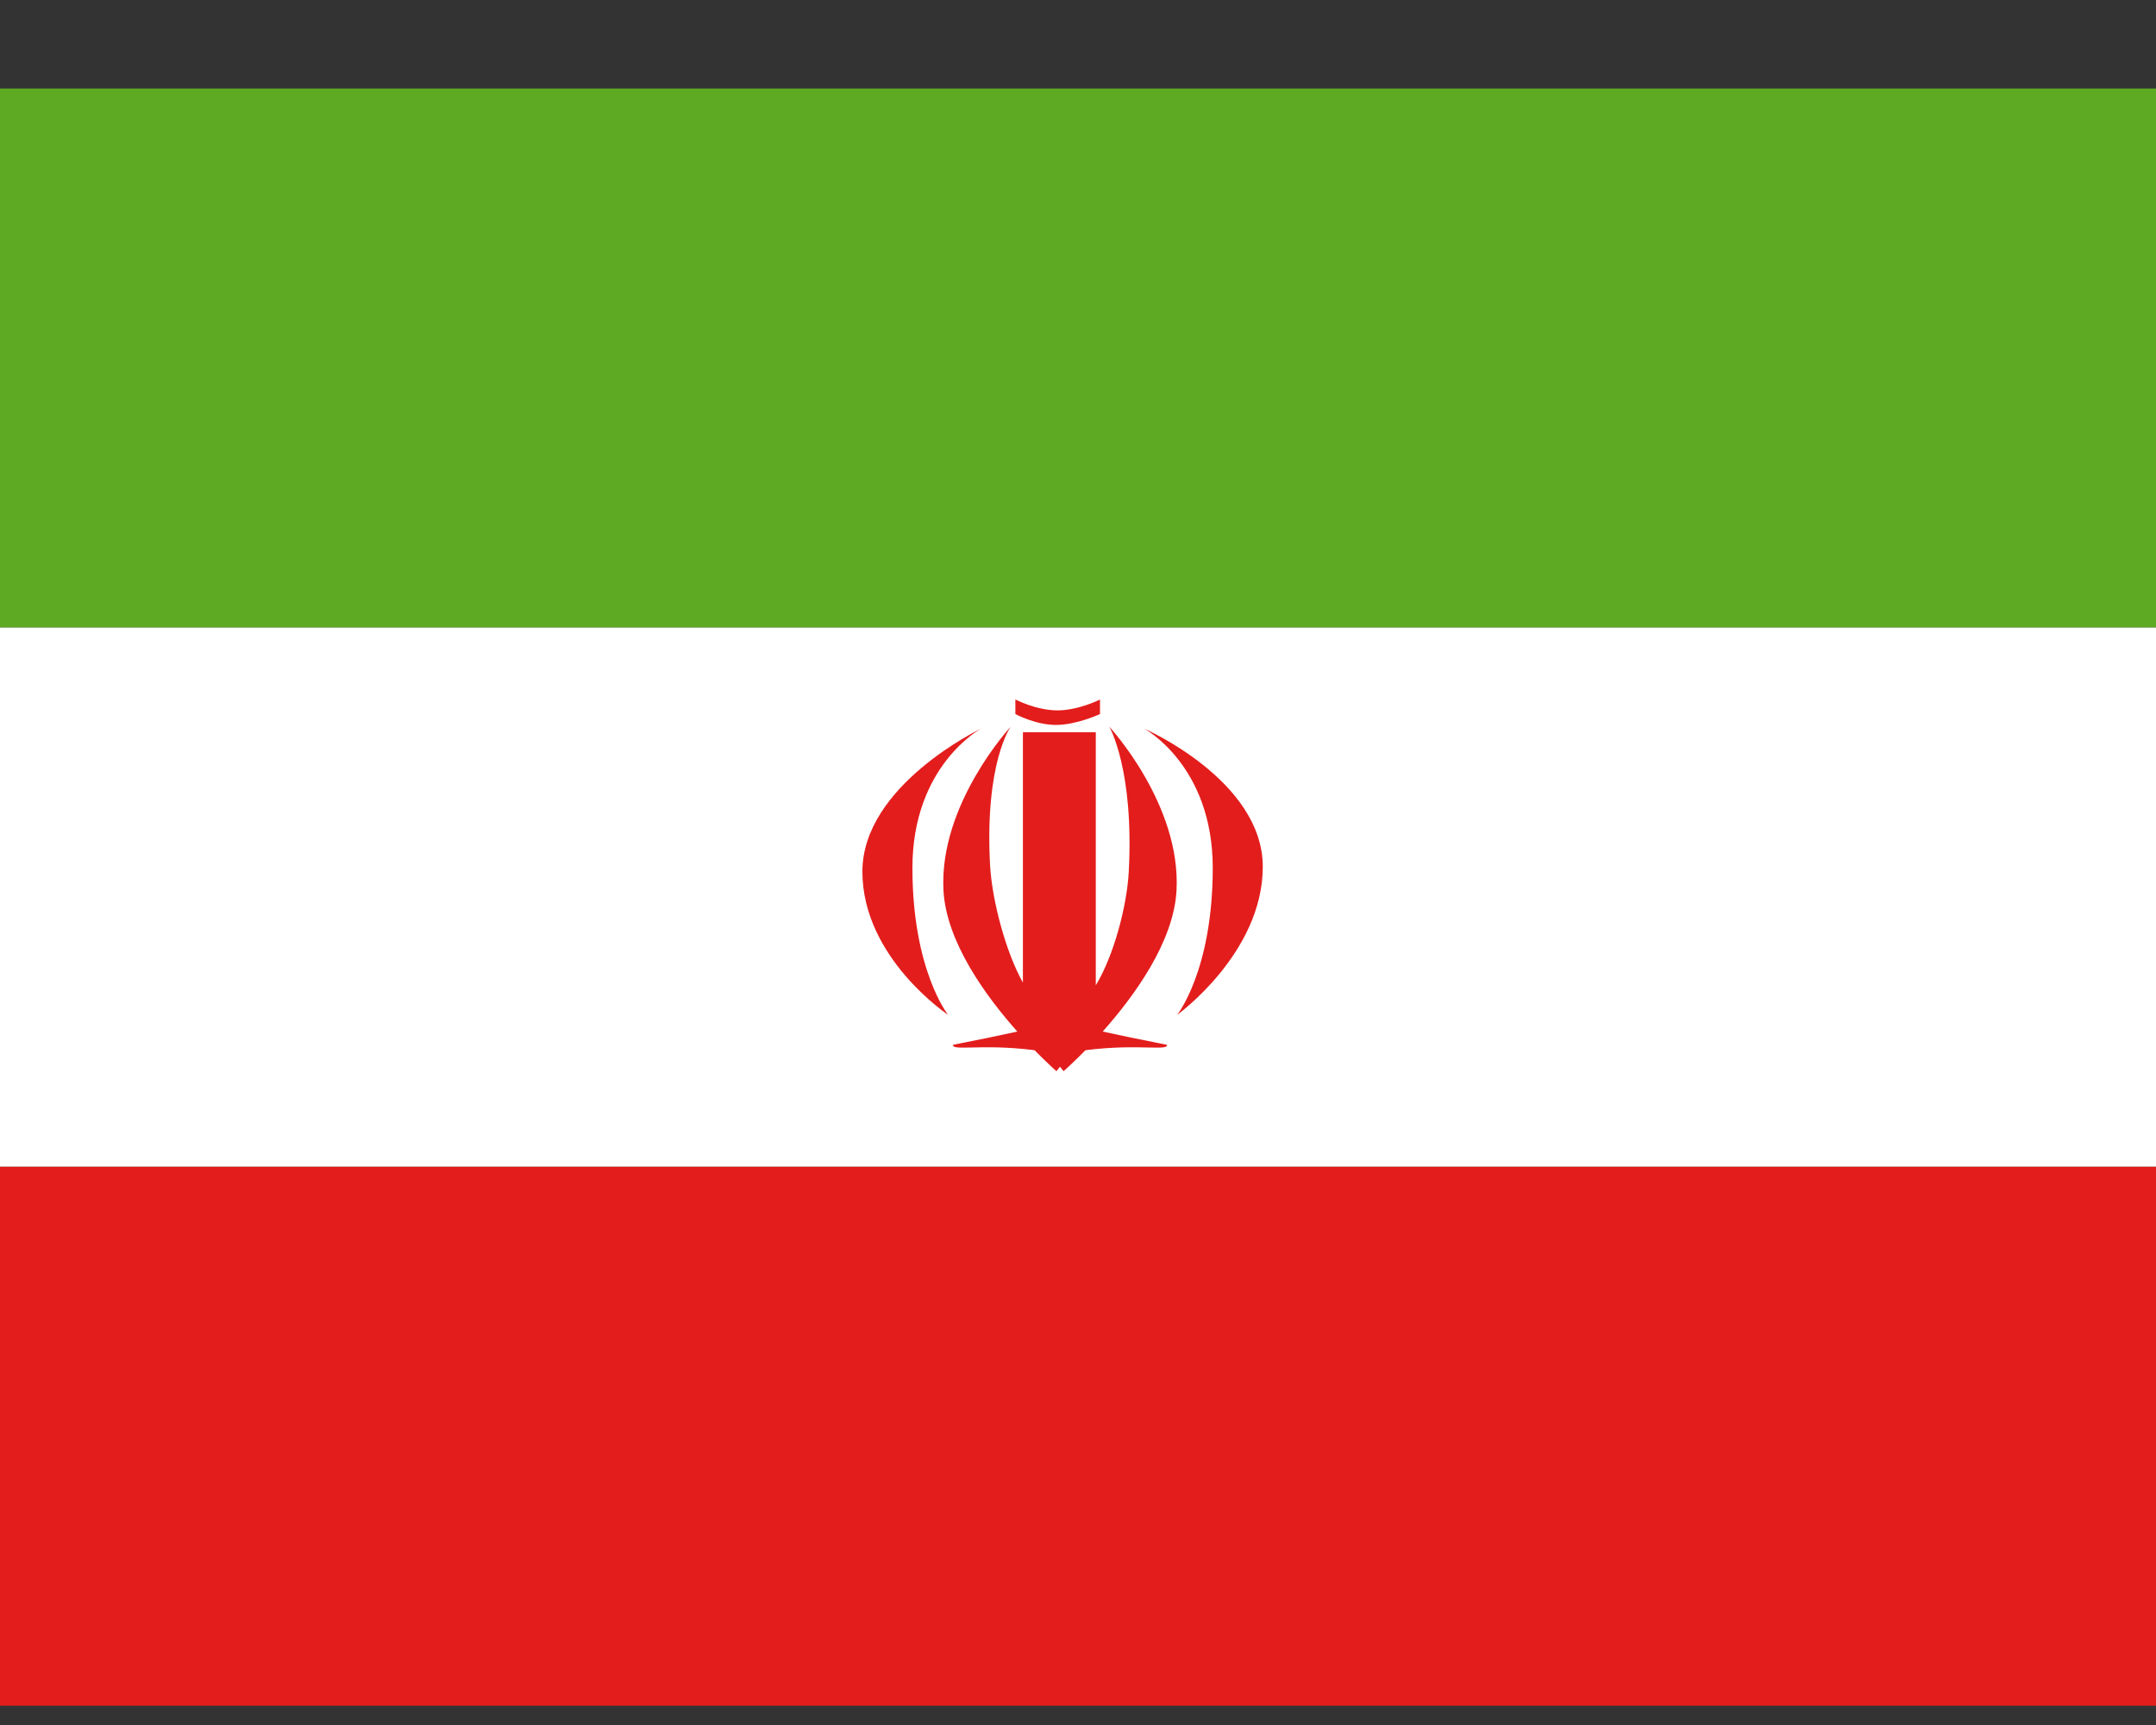<svg width="20" height="16" viewBox="0 0 20 16" fill="none" xmlns="http://www.w3.org/2000/svg">
<rect x="0" y="0" width="20" height="16" fill="#333333" stroke="none"/>
<path fill-rule="evenodd" clip-rule="evenodd" d="M0 10.821V15.821H20V10.821H0Z" fill="#E31D1C"/>
<path fill-rule="evenodd" clip-rule="evenodd" d="M0 0.821V5.821H20V0.821H0Z" fill="#5EAA22"/>
<path fill-rule="evenodd" clip-rule="evenodd" d="M0 5.821V10.821H20V5.821H0Z" fill="white"/>
<path fill-rule="evenodd" clip-rule="evenodd" d="M9.419 6.488C9.419 6.488 9.612 6.589 9.809 6.589C10.006 6.589 10.204 6.488 10.204 6.488V6.623C10.204 6.623 9.988 6.724 9.796 6.724C9.604 6.724 9.419 6.623 9.419 6.623V6.488ZM8 8.084C8 7.282 9.101 6.758 9.101 6.758C9.101 6.758 8.464 7.099 8.464 8.05C8.464 9.001 8.795 9.413 8.795 9.413C8.795 9.413 8 8.885 8 8.084ZM11.714 8.039C11.714 7.238 10.614 6.758 10.614 6.758C10.614 6.758 11.25 7.099 11.25 8.05C11.25 9.001 10.92 9.413 10.92 9.413C10.92 9.413 11.714 8.841 11.714 8.039ZM8.752 8.258C8.71 7.458 9.376 6.74 9.376 6.74C9.376 6.74 9.134 7.07 9.184 8.02C9.201 8.345 9.328 8.827 9.489 9.114V6.792H10.165V9.139C10.328 8.872 10.453 8.415 10.471 8.084C10.521 7.134 10.29 6.74 10.29 6.74C10.29 6.74 10.956 7.458 10.914 8.258C10.889 8.735 10.522 9.239 10.229 9.568C10.372 9.6 10.562 9.639 10.825 9.691C10.83 9.72 10.772 9.718 10.656 9.716C10.528 9.713 10.329 9.708 10.069 9.741C9.949 9.863 9.866 9.936 9.866 9.936C9.866 9.936 9.853 9.918 9.833 9.894C9.813 9.918 9.8 9.936 9.8 9.936C9.8 9.936 9.717 9.863 9.597 9.741C9.337 9.708 9.138 9.713 9.01 9.716C8.894 9.718 8.836 9.72 8.841 9.691C9.104 9.639 9.294 9.6 9.437 9.568C9.144 9.239 8.777 8.735 8.752 8.258Z" fill="#E31D1C"/>
</svg>
